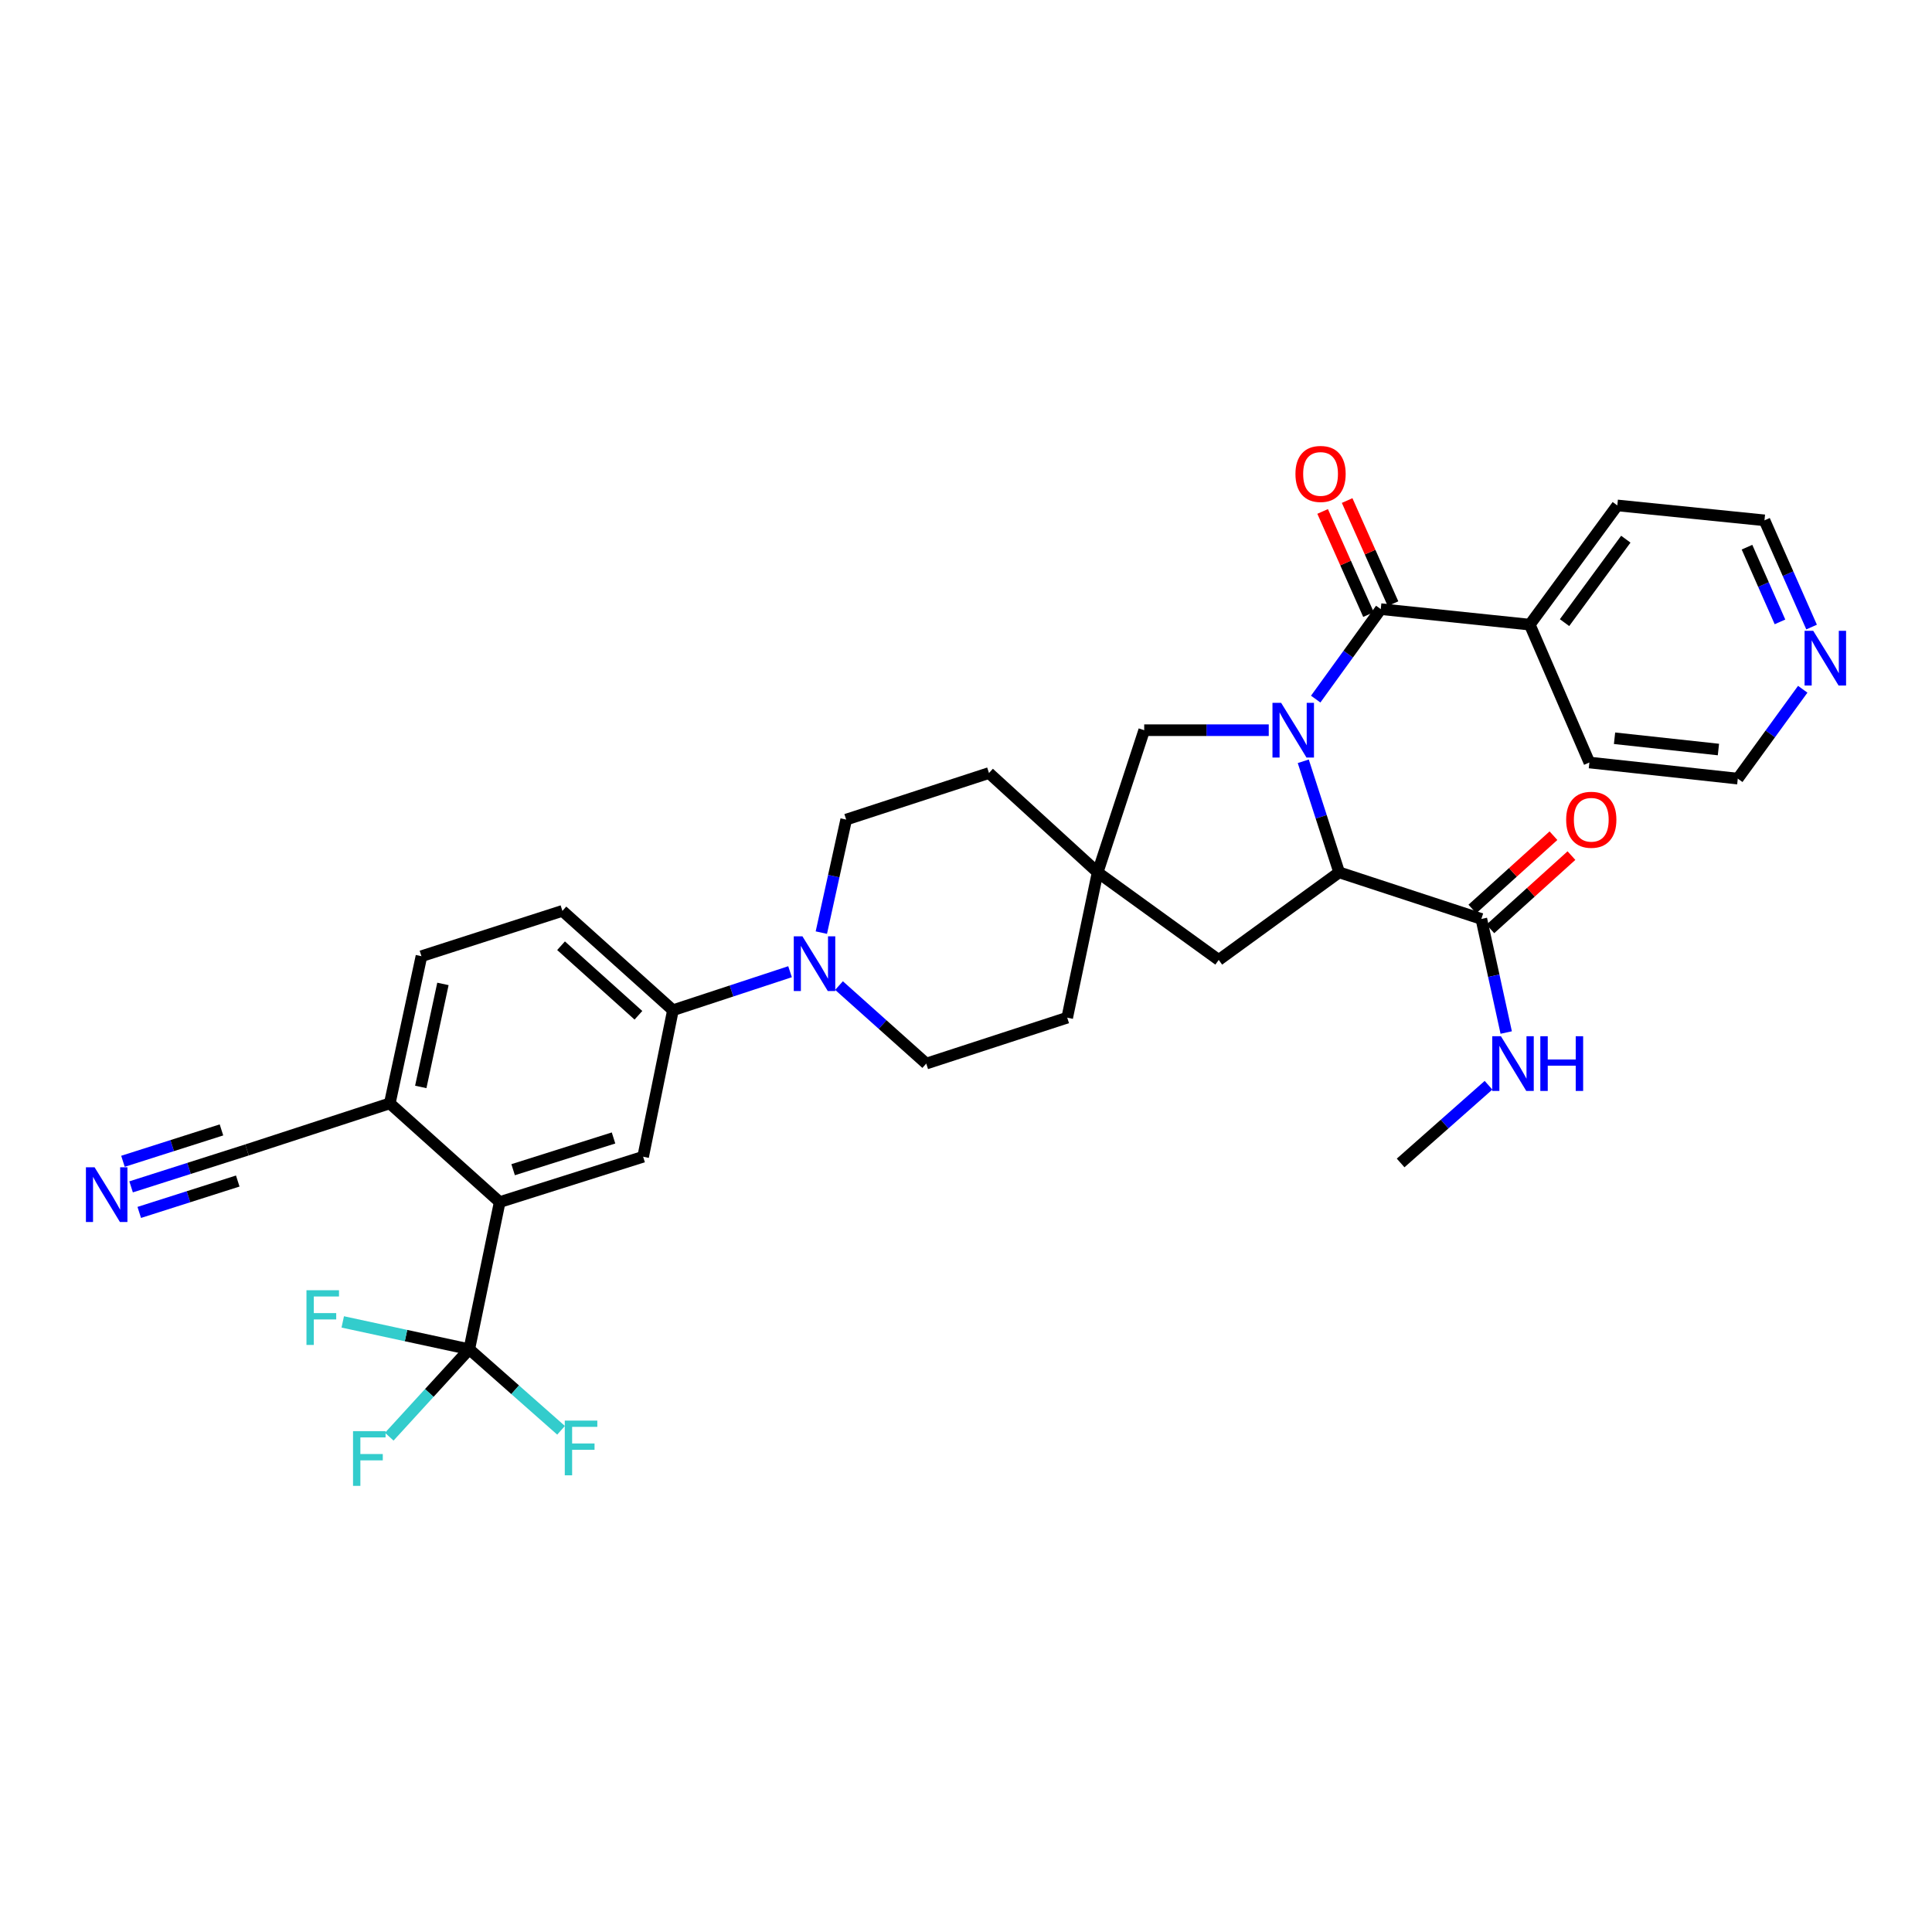 <?xml version='1.0' encoding='iso-8859-1'?>
<svg version='1.1' baseProfile='full'
              xmlns='http://www.w3.org/2000/svg'
                      xmlns:rdkit='http://www.rdkit.org/xml'
                      xmlns:xlink='http://www.w3.org/1999/xlink'
                  xml:space='preserve'
width='1000px' height='1000px' viewBox='0 0 1000 1000'>
<!-- END OF HEADER -->
<rect style='opacity:1.0;fill:#FFFFFF;stroke:none' width='1000' height='1000' x='0' y='0'> </rect>
<path class='bond-0' d='M 681.005,361.855 L 697.842,338.568' style='fill:none;fill-rule:evenodd;stroke:#0000FF;stroke-width:6px;stroke-linecap:butt;stroke-linejoin:miter;stroke-opacity:1' />
<path class='bond-0' d='M 697.842,338.568 L 714.678,315.281' style='fill:none;fill-rule:evenodd;stroke:#000000;stroke-width:6px;stroke-linecap:butt;stroke-linejoin:miter;stroke-opacity:1' />
<path class='bond-1' d='M 674.57,394.041 L 683.858,422.786' style='fill:none;fill-rule:evenodd;stroke:#0000FF;stroke-width:6px;stroke-linecap:butt;stroke-linejoin:miter;stroke-opacity:1' />
<path class='bond-1' d='M 683.858,422.786 L 693.146,451.531' style='fill:none;fill-rule:evenodd;stroke:#000000;stroke-width:6px;stroke-linecap:butt;stroke-linejoin:miter;stroke-opacity:1' />
<path class='bond-8' d='M 656.701,377.948 L 624.469,377.948' style='fill:none;fill-rule:evenodd;stroke:#0000FF;stroke-width:6px;stroke-linecap:butt;stroke-linejoin:miter;stroke-opacity:1' />
<path class='bond-8' d='M 624.469,377.948 L 592.238,377.948' style='fill:none;fill-rule:evenodd;stroke:#000000;stroke-width:6px;stroke-linecap:butt;stroke-linejoin:miter;stroke-opacity:1' />
<path class='bond-14' d='M 721.022,312.46 L 709.151,285.769' style='fill:none;fill-rule:evenodd;stroke:#000000;stroke-width:6px;stroke-linecap:butt;stroke-linejoin:miter;stroke-opacity:1' />
<path class='bond-14' d='M 709.151,285.769 L 697.28,259.079' style='fill:none;fill-rule:evenodd;stroke:#FF0000;stroke-width:6px;stroke-linecap:butt;stroke-linejoin:miter;stroke-opacity:1' />
<path class='bond-14' d='M 708.334,318.103 L 696.463,291.413' style='fill:none;fill-rule:evenodd;stroke:#000000;stroke-width:6px;stroke-linecap:butt;stroke-linejoin:miter;stroke-opacity:1' />
<path class='bond-14' d='M 696.463,291.413 L 684.592,264.722' style='fill:none;fill-rule:evenodd;stroke:#FF0000;stroke-width:6px;stroke-linecap:butt;stroke-linejoin:miter;stroke-opacity:1' />
<path class='bond-15' d='M 714.678,315.281 L 791.81,323.312' style='fill:none;fill-rule:evenodd;stroke:#000000;stroke-width:6px;stroke-linecap:butt;stroke-linejoin:miter;stroke-opacity:1' />
<path class='bond-6' d='M 693.146,451.531 L 766.745,475.648' style='fill:none;fill-rule:evenodd;stroke:#000000;stroke-width:6px;stroke-linecap:butt;stroke-linejoin:miter;stroke-opacity:1' />
<path class='bond-13' d='M 693.146,451.531 L 630.811,496.863' style='fill:none;fill-rule:evenodd;stroke:#000000;stroke-width:6px;stroke-linecap:butt;stroke-linejoin:miter;stroke-opacity:1' />
<path class='bond-2' d='M 242.898,698.365 L 258.644,622.197' style='fill:none;fill-rule:evenodd;stroke:#000000;stroke-width:6px;stroke-linecap:butt;stroke-linejoin:miter;stroke-opacity:1' />
<path class='bond-22' d='M 242.898,698.365 L 210.153,691.291' style='fill:none;fill-rule:evenodd;stroke:#000000;stroke-width:6px;stroke-linecap:butt;stroke-linejoin:miter;stroke-opacity:1' />
<path class='bond-22' d='M 210.153,691.291 L 177.407,684.217' style='fill:none;fill-rule:evenodd;stroke:#33CCCC;stroke-width:6px;stroke-linecap:butt;stroke-linejoin:miter;stroke-opacity:1' />
<path class='bond-23' d='M 242.898,698.365 L 266.65,719.342' style='fill:none;fill-rule:evenodd;stroke:#000000;stroke-width:6px;stroke-linecap:butt;stroke-linejoin:miter;stroke-opacity:1' />
<path class='bond-23' d='M 266.65,719.342 L 290.401,740.319' style='fill:none;fill-rule:evenodd;stroke:#33CCCC;stroke-width:6px;stroke-linecap:butt;stroke-linejoin:miter;stroke-opacity:1' />
<path class='bond-24' d='M 242.898,698.365 L 222.191,720.995' style='fill:none;fill-rule:evenodd;stroke:#000000;stroke-width:6px;stroke-linecap:butt;stroke-linejoin:miter;stroke-opacity:1' />
<path class='bond-24' d='M 222.191,720.995 L 201.484,743.625' style='fill:none;fill-rule:evenodd;stroke:#33CCCC;stroke-width:6px;stroke-linecap:butt;stroke-linejoin:miter;stroke-opacity:1' />
<path class='bond-3' d='M 258.644,622.197 L 332.883,598.729' style='fill:none;fill-rule:evenodd;stroke:#000000;stroke-width:6px;stroke-linecap:butt;stroke-linejoin:miter;stroke-opacity:1' />
<path class='bond-3' d='M 265.594,605.436 L 317.562,589.008' style='fill:none;fill-rule:evenodd;stroke:#000000;stroke-width:6px;stroke-linecap:butt;stroke-linejoin:miter;stroke-opacity:1' />
<path class='bond-36' d='M 258.644,622.197 L 201.755,571.102' style='fill:none;fill-rule:evenodd;stroke:#000000;stroke-width:6px;stroke-linecap:butt;stroke-linejoin:miter;stroke-opacity:1' />
<path class='bond-4' d='M 434.275,510.132 L 456.85,530.322' style='fill:none;fill-rule:evenodd;stroke:#0000FF;stroke-width:6px;stroke-linecap:butt;stroke-linejoin:miter;stroke-opacity:1' />
<path class='bond-4' d='M 456.85,530.322 L 479.425,550.512' style='fill:none;fill-rule:evenodd;stroke:#000000;stroke-width:6px;stroke-linecap:butt;stroke-linejoin:miter;stroke-opacity:1' />
<path class='bond-7' d='M 408.926,502.958 L 378.619,512.926' style='fill:none;fill-rule:evenodd;stroke:#0000FF;stroke-width:6px;stroke-linecap:butt;stroke-linejoin:miter;stroke-opacity:1' />
<path class='bond-7' d='M 378.619,512.926 L 348.313,522.893' style='fill:none;fill-rule:evenodd;stroke:#000000;stroke-width:6px;stroke-linecap:butt;stroke-linejoin:miter;stroke-opacity:1' />
<path class='bond-34' d='M 425.126,482.723 L 431.554,453.472' style='fill:none;fill-rule:evenodd;stroke:#0000FF;stroke-width:6px;stroke-linecap:butt;stroke-linejoin:miter;stroke-opacity:1' />
<path class='bond-34' d='M 431.554,453.472 L 437.981,424.221' style='fill:none;fill-rule:evenodd;stroke:#000000;stroke-width:6px;stroke-linecap:butt;stroke-linejoin:miter;stroke-opacity:1' />
<path class='bond-5' d='M 332.883,598.729 L 348.313,522.893' style='fill:none;fill-rule:evenodd;stroke:#000000;stroke-width:6px;stroke-linecap:butt;stroke-linejoin:miter;stroke-opacity:1' />
<path class='bond-18' d='M 771.401,480.799 L 792.39,461.827' style='fill:none;fill-rule:evenodd;stroke:#000000;stroke-width:6px;stroke-linecap:butt;stroke-linejoin:miter;stroke-opacity:1' />
<path class='bond-18' d='M 792.39,461.827 L 813.38,442.856' style='fill:none;fill-rule:evenodd;stroke:#FF0000;stroke-width:6px;stroke-linecap:butt;stroke-linejoin:miter;stroke-opacity:1' />
<path class='bond-18' d='M 762.089,470.497 L 783.079,451.525' style='fill:none;fill-rule:evenodd;stroke:#000000;stroke-width:6px;stroke-linecap:butt;stroke-linejoin:miter;stroke-opacity:1' />
<path class='bond-18' d='M 783.079,451.525 L 804.068,432.554' style='fill:none;fill-rule:evenodd;stroke:#FF0000;stroke-width:6px;stroke-linecap:butt;stroke-linejoin:miter;stroke-opacity:1' />
<path class='bond-25' d='M 766.745,475.648 L 773.179,505.042' style='fill:none;fill-rule:evenodd;stroke:#000000;stroke-width:6px;stroke-linecap:butt;stroke-linejoin:miter;stroke-opacity:1' />
<path class='bond-25' d='M 773.179,505.042 L 779.613,534.436' style='fill:none;fill-rule:evenodd;stroke:#0000FF;stroke-width:6px;stroke-linecap:butt;stroke-linejoin:miter;stroke-opacity:1' />
<path class='bond-20' d='M 348.313,522.893 L 291.1,471.466' style='fill:none;fill-rule:evenodd;stroke:#000000;stroke-width:6px;stroke-linecap:butt;stroke-linejoin:miter;stroke-opacity:1' />
<path class='bond-20' d='M 330.448,525.507 L 290.399,489.508' style='fill:none;fill-rule:evenodd;stroke:#000000;stroke-width:6px;stroke-linecap:butt;stroke-linejoin:miter;stroke-opacity:1' />
<path class='bond-9' d='M 592.238,377.948 L 568.137,451.531' style='fill:none;fill-rule:evenodd;stroke:#000000;stroke-width:6px;stroke-linecap:butt;stroke-linejoin:miter;stroke-opacity:1' />
<path class='bond-26' d='M 568.137,451.531 L 511.896,400.12' style='fill:none;fill-rule:evenodd;stroke:#000000;stroke-width:6px;stroke-linecap:butt;stroke-linejoin:miter;stroke-opacity:1' />
<path class='bond-27' d='M 568.137,451.531 L 552.391,526.743' style='fill:none;fill-rule:evenodd;stroke:#000000;stroke-width:6px;stroke-linecap:butt;stroke-linejoin:miter;stroke-opacity:1' />
<path class='bond-33' d='M 568.137,451.531 L 630.811,496.863' style='fill:none;fill-rule:evenodd;stroke:#000000;stroke-width:6px;stroke-linecap:butt;stroke-linejoin:miter;stroke-opacity:1' />
<path class='bond-10' d='M 67.859,614.318 L 97.85,604.76' style='fill:none;fill-rule:evenodd;stroke:#0000FF;stroke-width:6px;stroke-linecap:butt;stroke-linejoin:miter;stroke-opacity:1' />
<path class='bond-10' d='M 97.85,604.76 L 127.84,595.203' style='fill:none;fill-rule:evenodd;stroke:#000000;stroke-width:6px;stroke-linecap:butt;stroke-linejoin:miter;stroke-opacity:1' />
<path class='bond-10' d='M 72.076,627.549 L 97.568,619.425' style='fill:none;fill-rule:evenodd;stroke:#0000FF;stroke-width:6px;stroke-linecap:butt;stroke-linejoin:miter;stroke-opacity:1' />
<path class='bond-10' d='M 97.568,619.425 L 123.06,611.301' style='fill:none;fill-rule:evenodd;stroke:#000000;stroke-width:6px;stroke-linecap:butt;stroke-linejoin:miter;stroke-opacity:1' />
<path class='bond-10' d='M 63.643,601.087 L 89.135,592.963' style='fill:none;fill-rule:evenodd;stroke:#0000FF;stroke-width:6px;stroke-linecap:butt;stroke-linejoin:miter;stroke-opacity:1' />
<path class='bond-10' d='M 89.135,592.963 L 114.627,584.839' style='fill:none;fill-rule:evenodd;stroke:#000000;stroke-width:6px;stroke-linecap:butt;stroke-linejoin:miter;stroke-opacity:1' />
<path class='bond-11' d='M 127.84,595.203 L 201.755,571.102' style='fill:none;fill-rule:evenodd;stroke:#000000;stroke-width:6px;stroke-linecap:butt;stroke-linejoin:miter;stroke-opacity:1' />
<path class='bond-12' d='M 201.755,571.102 L 218.142,494.927' style='fill:none;fill-rule:evenodd;stroke:#000000;stroke-width:6px;stroke-linecap:butt;stroke-linejoin:miter;stroke-opacity:1' />
<path class='bond-12' d='M 217.789,562.596 L 229.26,509.274' style='fill:none;fill-rule:evenodd;stroke:#000000;stroke-width:6px;stroke-linecap:butt;stroke-linejoin:miter;stroke-opacity:1' />
<path class='bond-30' d='M 791.81,323.312 L 822.662,394.674' style='fill:none;fill-rule:evenodd;stroke:#000000;stroke-width:6px;stroke-linecap:butt;stroke-linejoin:miter;stroke-opacity:1' />
<path class='bond-31' d='M 791.81,323.312 L 837.119,261.61' style='fill:none;fill-rule:evenodd;stroke:#000000;stroke-width:6px;stroke-linecap:butt;stroke-linejoin:miter;stroke-opacity:1' />
<path class='bond-31' d='M 809.8,322.276 L 841.516,279.084' style='fill:none;fill-rule:evenodd;stroke:#000000;stroke-width:6px;stroke-linecap:butt;stroke-linejoin:miter;stroke-opacity:1' />
<path class='bond-16' d='M 479.425,550.512 L 552.391,526.743' style='fill:none;fill-rule:evenodd;stroke:#000000;stroke-width:6px;stroke-linecap:butt;stroke-linejoin:miter;stroke-opacity:1' />
<path class='bond-17' d='M 437.981,424.221 L 511.896,400.12' style='fill:none;fill-rule:evenodd;stroke:#000000;stroke-width:6px;stroke-linecap:butt;stroke-linejoin:miter;stroke-opacity:1' />
<path class='bond-19' d='M 937.674,324.561 L 925.48,296.943' style='fill:none;fill-rule:evenodd;stroke:#0000FF;stroke-width:6px;stroke-linecap:butt;stroke-linejoin:miter;stroke-opacity:1' />
<path class='bond-19' d='M 925.48,296.943 L 913.287,269.325' style='fill:none;fill-rule:evenodd;stroke:#000000;stroke-width:6px;stroke-linecap:butt;stroke-linejoin:miter;stroke-opacity:1' />
<path class='bond-19' d='M 921.312,321.884 L 912.777,302.551' style='fill:none;fill-rule:evenodd;stroke:#0000FF;stroke-width:6px;stroke-linecap:butt;stroke-linejoin:miter;stroke-opacity:1' />
<path class='bond-19' d='M 912.777,302.551 L 904.241,283.219' style='fill:none;fill-rule:evenodd;stroke:#000000;stroke-width:6px;stroke-linecap:butt;stroke-linejoin:miter;stroke-opacity:1' />
<path class='bond-35' d='M 933.095,356.757 L 916.286,379.885' style='fill:none;fill-rule:evenodd;stroke:#0000FF;stroke-width:6px;stroke-linecap:butt;stroke-linejoin:miter;stroke-opacity:1' />
<path class='bond-35' d='M 916.286,379.885 L 899.477,403.013' style='fill:none;fill-rule:evenodd;stroke:#000000;stroke-width:6px;stroke-linecap:butt;stroke-linejoin:miter;stroke-opacity:1' />
<path class='bond-21' d='M 291.1,471.466 L 218.142,494.927' style='fill:none;fill-rule:evenodd;stroke:#000000;stroke-width:6px;stroke-linecap:butt;stroke-linejoin:miter;stroke-opacity:1' />
<path class='bond-32' d='M 770.45,561.725 L 747.706,581.835' style='fill:none;fill-rule:evenodd;stroke:#0000FF;stroke-width:6px;stroke-linecap:butt;stroke-linejoin:miter;stroke-opacity:1' />
<path class='bond-32' d='M 747.706,581.835 L 724.962,601.946' style='fill:none;fill-rule:evenodd;stroke:#000000;stroke-width:6px;stroke-linecap:butt;stroke-linejoin:miter;stroke-opacity:1' />
<path class='bond-28' d='M 913.287,269.325 L 837.119,261.61' style='fill:none;fill-rule:evenodd;stroke:#000000;stroke-width:6px;stroke-linecap:butt;stroke-linejoin:miter;stroke-opacity:1' />
<path class='bond-29' d='M 899.477,403.013 L 822.662,394.674' style='fill:none;fill-rule:evenodd;stroke:#000000;stroke-width:6px;stroke-linecap:butt;stroke-linejoin:miter;stroke-opacity:1' />
<path class='bond-29' d='M 889.454,387.957 L 835.683,382.119' style='fill:none;fill-rule:evenodd;stroke:#000000;stroke-width:6px;stroke-linecap:butt;stroke-linejoin:miter;stroke-opacity:1' />
<path  class='atom-0' d='M 663.11 363.788
L 672.39 378.788
Q 673.31 380.268, 674.79 382.948
Q 676.27 385.628, 676.35 385.788
L 676.35 363.788
L 680.11 363.788
L 680.11 392.108
L 676.23 392.108
L 666.27 375.708
Q 665.11 373.788, 663.87 371.588
Q 662.67 369.388, 662.31 368.708
L 662.31 392.108
L 658.63 392.108
L 658.63 363.788
L 663.11 363.788
' fill='#0000FF'/>
<path  class='atom-5' d='M 415.335 484.632
L 424.615 499.632
Q 425.535 501.112, 427.015 503.792
Q 428.495 506.472, 428.575 506.632
L 428.575 484.632
L 432.335 484.632
L 432.335 512.952
L 428.455 512.952
L 418.495 496.552
Q 417.335 494.632, 416.095 492.432
Q 414.895 490.232, 414.535 489.552
L 414.535 512.952
L 410.855 512.952
L 410.855 484.632
L 415.335 484.632
' fill='#0000FF'/>
<path  class='atom-11' d='M 48.954 604.188
L 58.234 619.188
Q 59.154 620.668, 60.634 623.348
Q 62.114 626.028, 62.194 626.188
L 62.194 604.188
L 65.954 604.188
L 65.954 632.508
L 62.074 632.508
L 52.114 616.108
Q 50.954 614.188, 49.714 611.988
Q 48.514 609.788, 48.154 609.108
L 48.154 632.508
L 44.474 632.508
L 44.474 604.188
L 48.954 604.188
' fill='#0000FF'/>
<path  class='atom-15' d='M 670.518 245.304
Q 670.518 238.504, 673.878 234.704
Q 677.238 230.904, 683.518 230.904
Q 689.798 230.904, 693.158 234.704
Q 696.518 238.504, 696.518 245.304
Q 696.518 252.184, 693.118 256.104
Q 689.718 259.984, 683.518 259.984
Q 677.278 259.984, 673.878 256.104
Q 670.518 252.224, 670.518 245.304
M 683.518 256.784
Q 687.838 256.784, 690.158 253.904
Q 692.518 250.984, 692.518 245.304
Q 692.518 239.744, 690.158 236.944
Q 687.838 234.104, 683.518 234.104
Q 679.198 234.104, 676.838 236.904
Q 674.518 239.704, 674.518 245.304
Q 674.518 251.024, 676.838 253.904
Q 679.198 256.784, 683.518 256.784
' fill='#FF0000'/>
<path  class='atom-19' d='M 810.641 424.301
Q 810.641 417.501, 814.001 413.701
Q 817.361 409.901, 823.641 409.901
Q 829.921 409.901, 833.281 413.701
Q 836.641 417.501, 836.641 424.301
Q 836.641 431.181, 833.241 435.101
Q 829.841 438.981, 823.641 438.981
Q 817.401 438.981, 814.001 435.101
Q 810.641 431.221, 810.641 424.301
M 823.641 435.781
Q 827.961 435.781, 830.281 432.901
Q 832.641 429.981, 832.641 424.301
Q 832.641 418.741, 830.281 415.941
Q 827.961 413.101, 823.641 413.101
Q 819.321 413.101, 816.961 415.901
Q 814.641 418.701, 814.641 424.301
Q 814.641 430.021, 816.961 432.901
Q 819.321 435.781, 823.641 435.781
' fill='#FF0000'/>
<path  class='atom-20' d='M 938.526 326.511
L 947.806 341.511
Q 948.726 342.991, 950.206 345.671
Q 951.686 348.351, 951.766 348.511
L 951.766 326.511
L 955.526 326.511
L 955.526 354.831
L 951.646 354.831
L 941.686 338.431
Q 940.526 336.511, 939.286 334.311
Q 938.086 332.111, 937.726 331.431
L 937.726 354.831
L 934.046 354.831
L 934.046 326.511
L 938.526 326.511
' fill='#0000FF'/>
<path  class='atom-23' d='M 158.627 667.819
L 175.467 667.819
L 175.467 671.059
L 162.427 671.059
L 162.427 679.659
L 174.027 679.659
L 174.027 682.939
L 162.427 682.939
L 162.427 696.139
L 158.627 696.139
L 158.627 667.819
' fill='#33CCCC'/>
<path  class='atom-24' d='M 292.331 735.3
L 309.171 735.3
L 309.171 738.54
L 296.131 738.54
L 296.131 747.14
L 307.731 747.14
L 307.731 750.42
L 296.131 750.42
L 296.131 763.62
L 292.331 763.62
L 292.331 735.3
' fill='#33CCCC'/>
<path  class='atom-25' d='M 182.728 740.762
L 199.568 740.762
L 199.568 744.002
L 186.528 744.002
L 186.528 752.602
L 198.128 752.602
L 198.128 755.882
L 186.528 755.882
L 186.528 769.082
L 182.728 769.082
L 182.728 740.762
' fill='#33CCCC'/>
<path  class='atom-26' d='M 776.871 536.352
L 786.151 551.352
Q 787.071 552.832, 788.551 555.512
Q 790.031 558.192, 790.111 558.352
L 790.111 536.352
L 793.871 536.352
L 793.871 564.672
L 789.991 564.672
L 780.031 548.272
Q 778.871 546.352, 777.631 544.152
Q 776.431 541.952, 776.071 541.272
L 776.071 564.672
L 772.391 564.672
L 772.391 536.352
L 776.871 536.352
' fill='#0000FF'/>
<path  class='atom-26' d='M 797.271 536.352
L 801.111 536.352
L 801.111 548.392
L 815.591 548.392
L 815.591 536.352
L 819.431 536.352
L 819.431 564.672
L 815.591 564.672
L 815.591 551.592
L 801.111 551.592
L 801.111 564.672
L 797.271 564.672
L 797.271 536.352
' fill='#0000FF'/>
</svg>
